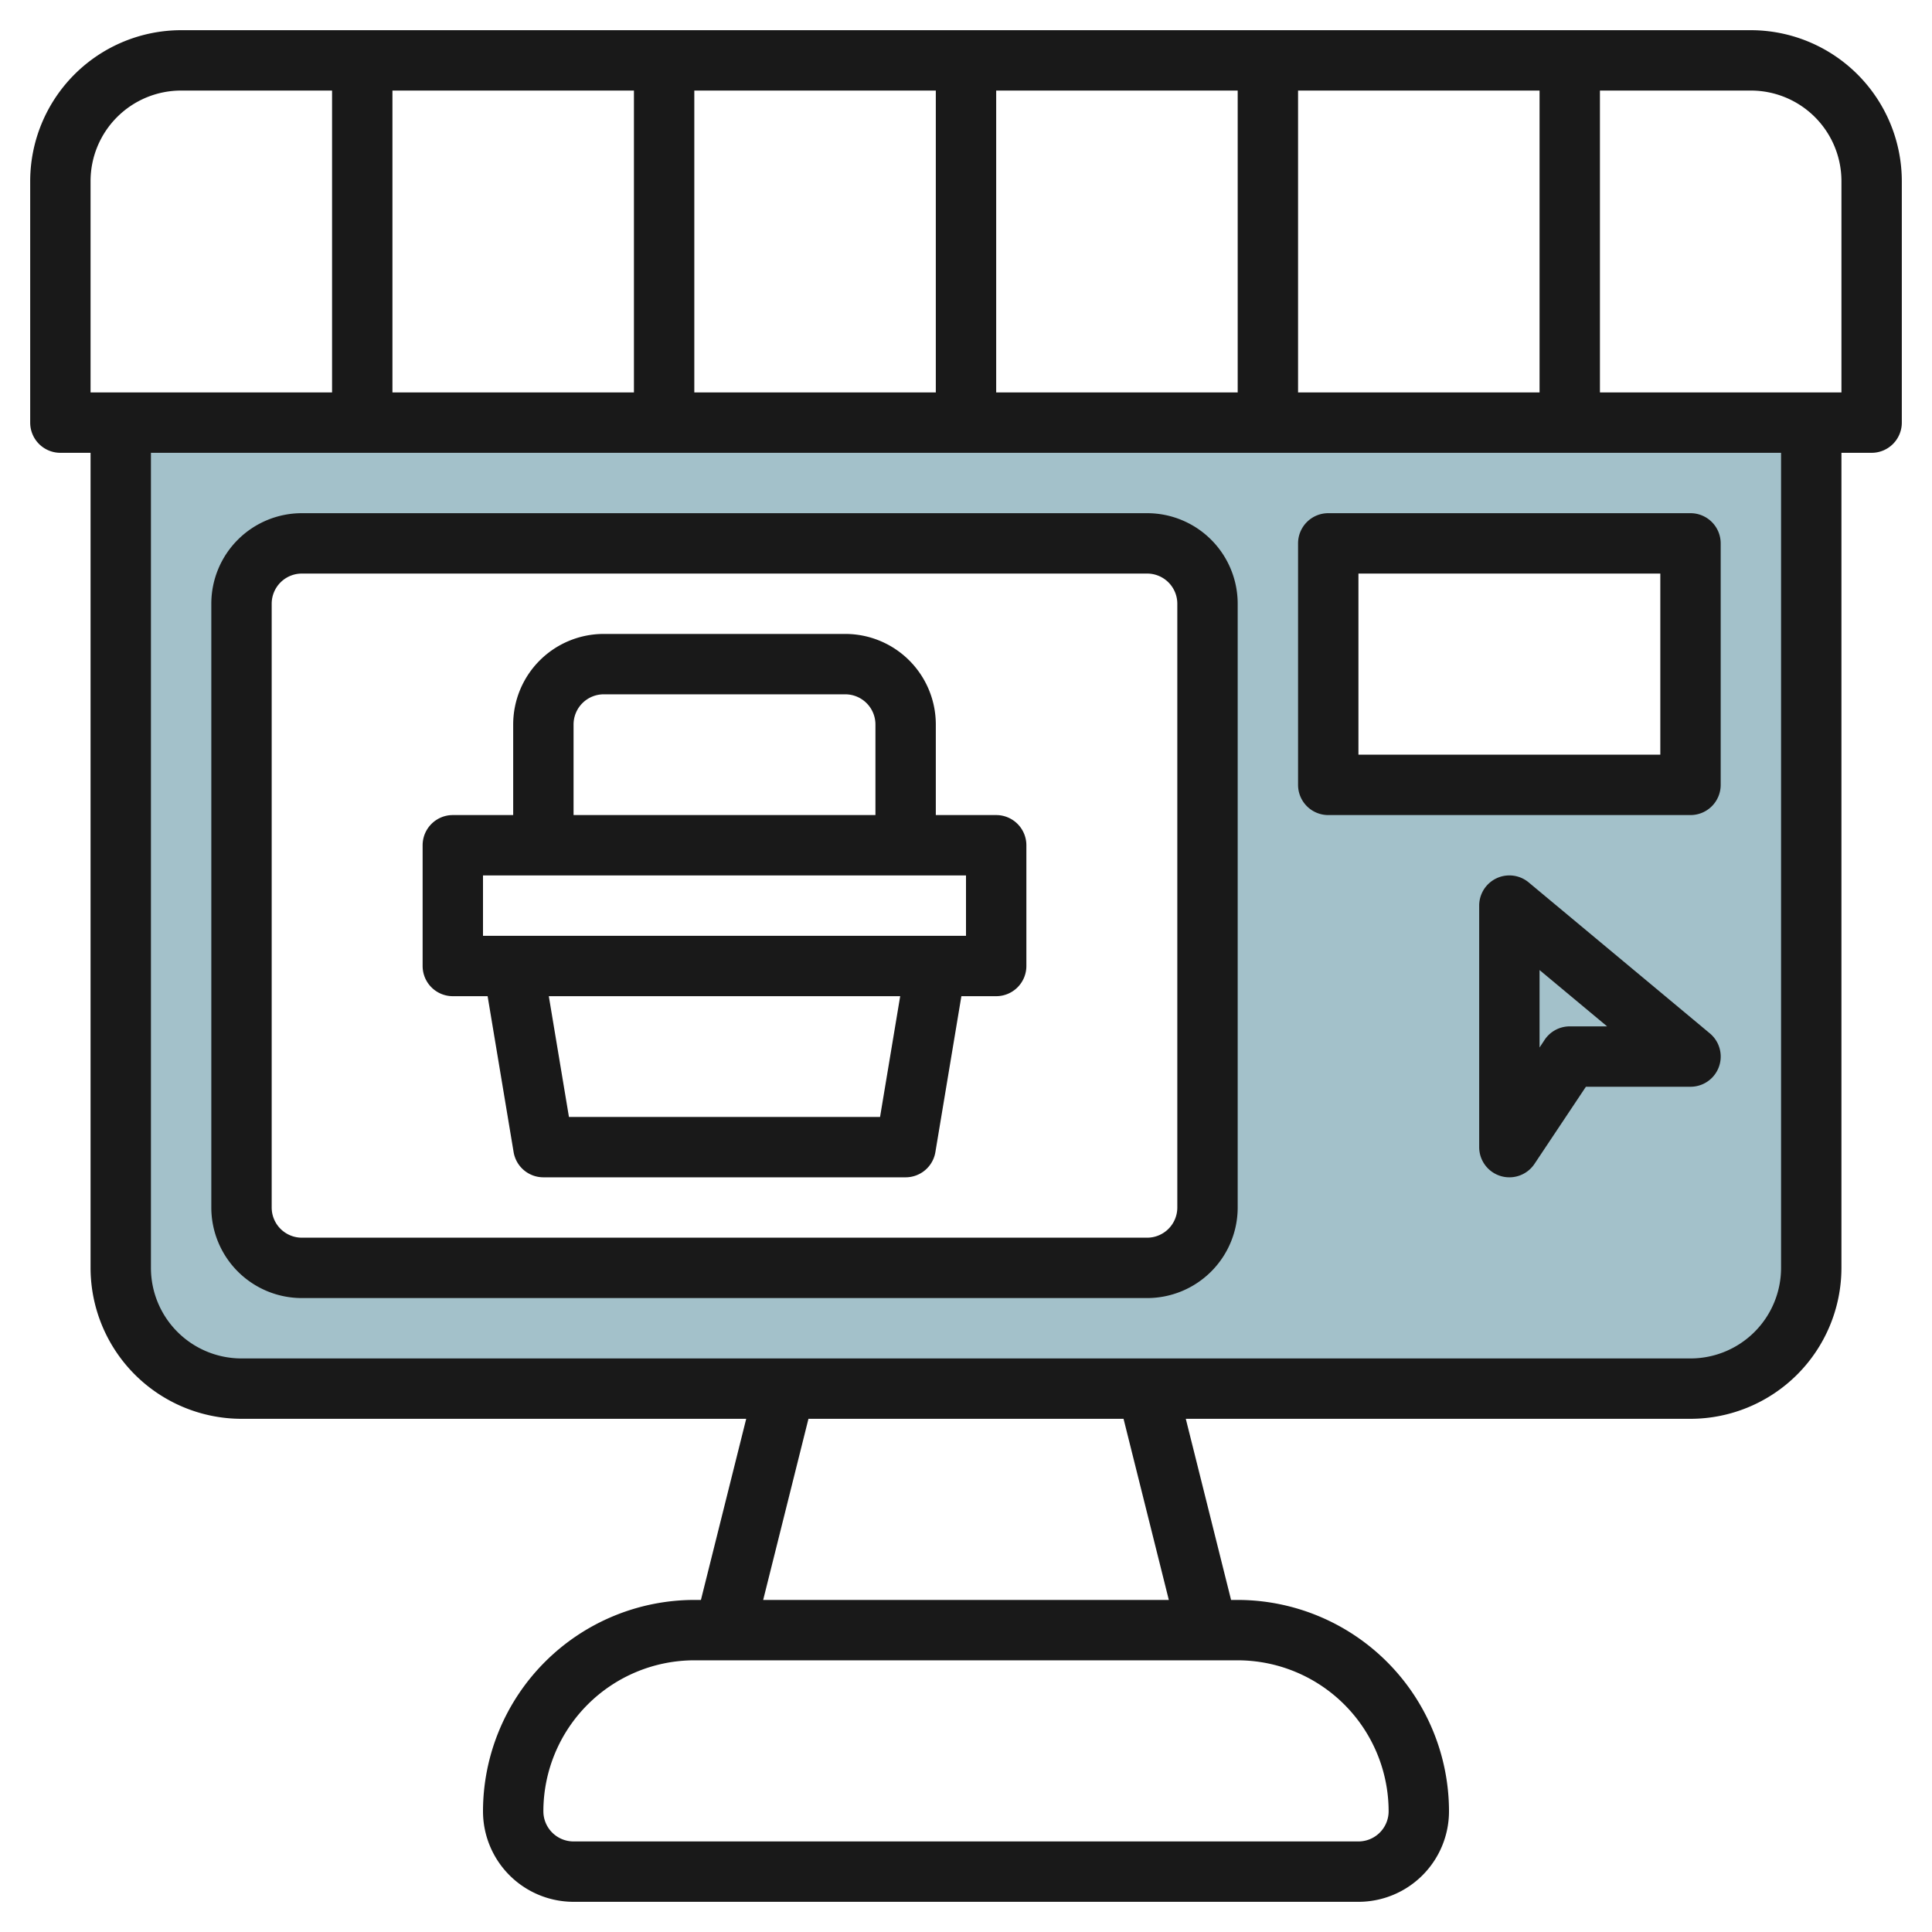 <svg id="Layer_3" height="512" viewBox="0 0 64 64" width="512" xmlns="http://www.w3.org/2000/svg" data-name="Layer 3"><path d="m4 14v28a4 4 0 0 0 4 4h48a4 4 0 0 0 4-4v-28zm36 26a2 2 0 0 1 -2 2h-28a2 2 0 0 1 -2-2v-20a2 2 0 0 1 2-2h28a2 2 0 0 1 2 2zm16-14h-12v-8h12z" fill="#a3c1ca"/><g fill="#191919"><path d="m58 1h-52a5.006 5.006 0 0 0 -5 5v8a1 1 0 0 0 1 1h1v27a5.006 5.006 0 0 0 5 5h16.719l-1.5 6h-.219a7.008 7.008 0 0 0 -7 7 3 3 0 0 0 3 3h26a3 3 0 0 0 3-3 7.008 7.008 0 0 0 -7-7h-.219l-1.5-6h16.719a5.006 5.006 0 0 0 5-5v-27h1a1 1 0 0 0 1-1v-8a5.006 5.006 0 0 0 -5-5zm-15 12v-10h8v10zm-30 0v-10h8v10zm10-10h8v10h-8zm10 0h8v10h-8zm-30 3a3 3 0 0 1 3-3h5v10h-8zm43 54a1 1 0 0 1 -1 1h-26a1 1 0 0 1 -1-1 5.006 5.006 0 0 1 5-5h18a5.006 5.006 0 0 1 5 5zm-7.281-7h-13.438l1.5-6h10.438zm20.281-11a3 3 0 0 1 -3 3h-48a3 3 0 0 1 -3-3v-27h54zm2-29h-8v-10h5a3 3 0 0 1 3 3z"/><path d="m10 43h28a3 3 0 0 0 3-3v-20a3 3 0 0 0 -3-3h-28a3 3 0 0 0 -3 3v20a3 3 0 0 0 3 3zm-1-23a1 1 0 0 1 1-1h28a1 1 0 0 1 1 1v20a1 1 0 0 1 -1 1h-28a1 1 0 0 1 -1-1z"/><path d="m15 33h1.153l.861 5.164a1 1 0 0 0 .986.836h12a1 1 0 0 0 .986-.836l.861-5.164h1.153a1 1 0 0 0 1-1v-4a1 1 0 0 0 -1-1h-2v-3a3 3 0 0 0 -3-3h-8a3 3 0 0 0 -3 3v3h-2a1 1 0 0 0 -1 1v4a1 1 0 0 0 1 1zm14.153 4h-10.306l-.667-4h11.64zm-10.153-13a1 1 0 0 1 1-1h8a1 1 0 0 1 1 1v3h-10zm-3 5h16v2h-16z"/><path d="m44 27h12a1 1 0 0 0 1-1v-8a1 1 0 0 0 -1-1h-12a1 1 0 0 0 -1 1v8a1 1 0 0 0 1 1zm1-8h10v6h-10z"/><path d="m50.64 29.231a1 1 0 0 0 -1.64.769v8a1 1 0 0 0 1.832.555l1.703-2.555h3.465a1 1 0 0 0 .64-1.769zm1.36 4.769a1 1 0 0 0 -.832.445l-.168.255v-2.565l2.238 1.865z"/></g></svg>